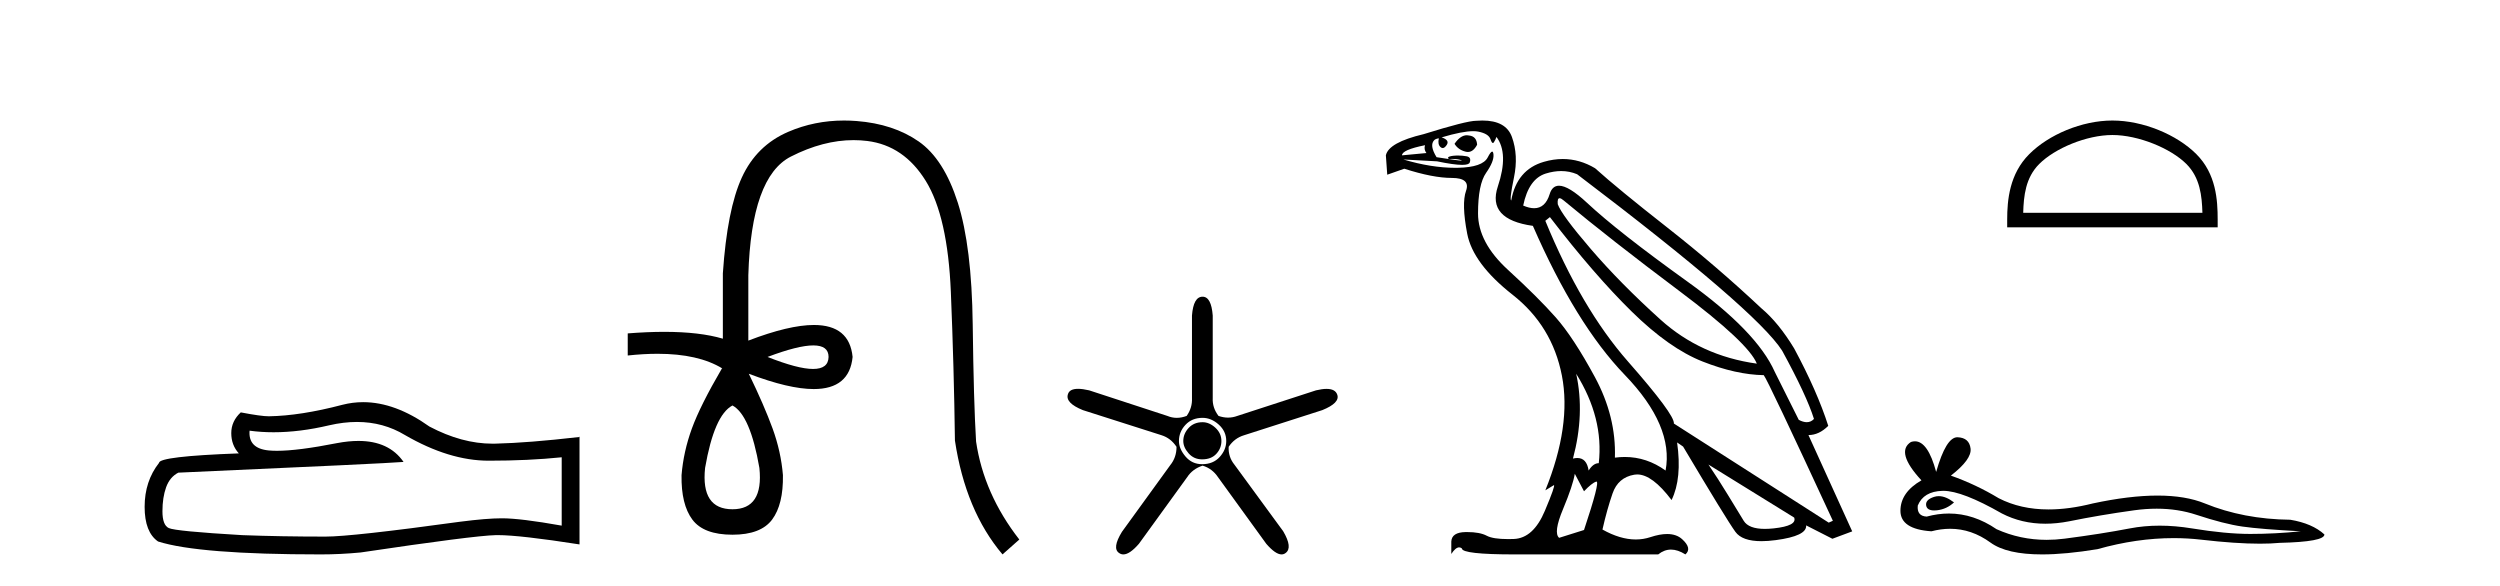<?xml version='1.0' encoding='UTF-8' standalone='yes'?><svg xmlns='http://www.w3.org/2000/svg' xmlns:xlink='http://www.w3.org/1999/xlink' width='175.0' height='41.0' ><path d='M 24.988 29.537 Q 26.832 29.537 28.352 30.456 Q 31.444 32.249 34.211 32.249 Q 36.996 32.249 39.319 32.01 L 39.319 36.794 Q 36.432 36.281 35.151 36.281 L 35.117 36.281 Q 34.075 36.281 32.213 36.52 Q 24.645 37.562 22.783 37.562 Q 19.691 37.562 16.957 37.46 Q 12.277 37.186 11.815 36.964 Q 11.371 36.759 11.371 35.786 Q 11.371 34.829 11.627 34.111 Q 11.884 33.394 12.482 33.086 Q 27.105 32.437 28.249 32.335 Q 27.231 30.865 25.092 30.865 Q 24.398 30.865 23.586 31.019 Q 20.862 31.556 19.386 31.556 Q 19.075 31.556 18.819 31.532 Q 17.367 31.395 17.47 30.148 L 17.47 30.148 Q 18.286 30.258 19.154 30.258 Q 20.979 30.258 23.039 29.772 Q 24.055 29.537 24.988 29.537 ZM 25.423 28.151 Q 24.683 28.151 23.962 28.337 Q 21.04 29.106 18.819 29.14 Q 18.273 29.14 16.855 28.867 Q 16.189 29.482 16.189 30.319 Q 16.189 31.156 16.718 31.737 Q 11.132 31.942 11.132 32.403 Q 10.124 33.684 10.124 35.478 Q 10.124 37.255 11.064 37.904 Q 13.9 38.809 22.458 38.809 Q 23.825 38.809 25.243 38.673 Q 33.169 37.494 34.69 37.46 Q 34.761 37.458 34.839 37.458 Q 36.401 37.458 40.566 38.109 L 40.566 30.558 L 40.532 30.592 Q 36.962 31.002 34.707 31.054 Q 34.591 31.057 34.475 31.057 Q 32.329 31.057 30.06 29.858 Q 27.66 28.151 25.423 28.151 Z' style='fill:#000000;stroke:none' /><path d='M 56.932 24.179 Q 58 24.179 58 24.986 Q 57.983 25.827 56.915 25.827 Q 55.847 25.827 53.728 24.986 Q 55.864 24.179 56.932 24.179 ZM 51.273 28.383 Q 52.518 29.056 53.157 32.755 Q 53.459 35.648 51.273 35.648 Q 49.053 35.648 49.356 32.755 Q 49.995 29.056 51.273 28.383 ZM 59.083 8.437 Q 57.008 8.437 55.175 9.229 Q 52.955 10.187 51.929 12.424 Q 50.903 14.66 50.6 19.134 L 50.6 23.708 Q 48.983 23.229 46.501 23.229 Q 45.319 23.229 43.941 23.338 L 43.941 24.885 Q 45.054 24.765 46.03 24.765 Q 48.887 24.765 50.567 25.793 L 50.533 25.793 Q 49.02 28.383 48.431 29.997 Q 47.843 31.612 47.708 33.26 Q 47.674 35.311 48.465 36.371 Q 49.255 37.43 51.273 37.43 Q 53.258 37.43 54.048 36.371 Q 54.838 35.311 54.805 33.26 Q 54.67 31.612 54.082 29.997 Q 53.493 28.383 52.417 26.163 L 52.417 26.163 Q 55.232 27.234 56.96 27.234 Q 59.463 27.234 59.682 24.986 Q 59.464 22.749 56.974 22.749 Q 55.234 22.749 52.383 23.842 L 52.383 19.268 Q 52.585 12.373 55.36 10.961 Q 57.623 9.809 59.751 9.809 Q 60.233 9.809 60.707 9.868 Q 63.28 10.187 64.811 12.676 Q 66.341 15.165 66.56 20.445 Q 66.778 25.726 66.845 30.838 Q 67.585 35.749 70.175 38.809 L 71.352 37.767 Q 68.863 34.572 68.325 30.905 Q 68.157 28.148 68.09 22.699 Q 68.023 17.25 67.047 14.19 Q 66.072 11.129 64.306 9.901 Q 62.54 8.674 59.967 8.472 Q 59.52 8.437 59.083 8.437 Z' style='fill:#000000;stroke:none' /><path d='M 84.181 29.554 Q 83.573 29.554 83.202 29.959 Q 82.83 30.364 82.83 30.871 Q 82.83 31.31 83.202 31.733 Q 83.573 32.155 84.148 32.155 Q 84.79 32.155 85.144 31.767 Q 85.499 31.378 85.499 30.871 Q 85.499 30.331 85.077 29.942 Q 84.654 29.554 84.181 29.554 ZM 84.181 29.249 Q 84.79 29.249 85.313 29.722 Q 85.837 30.195 85.837 30.871 Q 85.837 31.479 85.381 31.986 Q 84.925 32.493 84.148 32.493 Q 83.438 32.493 82.982 31.952 Q 82.526 31.412 82.526 30.871 Q 82.526 30.229 82.982 29.739 Q 83.438 29.249 84.181 29.249 ZM 84.181 20.769 Q 83.54 20.769 83.438 22.087 L 83.438 27.864 Q 83.472 28.54 83.067 29.114 Q 82.712 29.249 82.374 29.249 Q 82.036 29.249 81.715 29.114 L 76.242 27.324 Q 75.786 27.218 75.467 27.218 Q 74.866 27.218 74.755 27.594 Q 74.552 28.202 75.802 28.709 L 81.31 30.466 Q 81.952 30.668 82.357 31.277 Q 82.357 32.02 81.918 32.56 L 78.539 37.223 Q 77.83 38.372 78.336 38.71 Q 78.472 38.809 78.635 38.809 Q 79.079 38.809 79.722 38.068 L 83.1 33.405 Q 83.472 32.831 84.181 32.594 Q 84.857 32.797 85.263 33.405 L 88.641 38.068 Q 89.284 38.809 89.71 38.809 Q 89.866 38.809 89.993 38.71 Q 90.5 38.338 89.824 37.189 L 86.411 32.527 Q 85.972 31.986 86.006 31.277 Q 86.411 30.668 87.087 30.466 L 92.56 28.709 Q 93.811 28.202 93.608 27.628 Q 93.473 27.222 92.857 27.222 Q 92.549 27.222 92.121 27.324 L 86.614 29.114 Q 86.293 29.233 85.964 29.233 Q 85.634 29.233 85.296 29.114 Q 84.857 28.54 84.891 27.864 L 84.891 22.087 Q 84.79 20.769 84.181 20.769 Z' style='fill:#000000;stroke:none' /><path d='M 102.682 9.467 Q 102.226 9.467 101.817 10.068 Q 102.075 10.487 102.591 10.616 Q 102.675 10.638 102.755 10.638 Q 103.131 10.638 103.398 10.132 Q 103.365 9.551 102.849 9.487 Q 102.765 9.467 102.682 9.467 ZM 99.752 10.164 Q 99.656 10.455 99.849 10.713 L 98.14 10.874 Q 98.14 10.487 99.752 10.164 ZM 109.172 13.875 Q 109.277 13.875 109.462 14.035 Q 112.72 16.745 117.559 20.374 Q 122.397 24.003 122.978 25.455 Q 119.043 24.906 116.236 22.374 Q 113.43 19.842 111.365 17.439 Q 109.301 15.035 109.043 14.293 Q 109.003 13.875 109.172 13.875 ZM 109.282 11.974 Q 109.867 11.974 110.398 12.197 Q 122.946 21.713 124.752 24.551 Q 126.462 27.68 126.978 29.326 Q 126.768 29.553 126.474 29.553 Q 126.224 29.553 125.914 29.39 L 124.236 26.035 Q 122.978 23.197 118.123 19.713 Q 113.268 16.229 111.091 14.197 Q 109.809 13 109.131 13 Q 108.657 13 108.478 13.584 Q 108.174 14.575 107.39 14.575 Q 107.051 14.575 106.623 14.39 Q 107.01 12.519 108.204 12.148 Q 108.764 11.974 109.282 11.974 ZM 110.333 26.164 L 110.333 26.164 Q 112.268 29.261 111.914 32.422 Q 111.527 32.422 111.204 32.938 Q 111.071 32.06 110.411 32.06 Q 110.271 32.06 110.107 32.1 Q 110.946 28.971 110.333 26.164 ZM 103.126 9.182 Q 103.326 9.182 103.478 9.213 Q 104.204 9.358 104.333 9.745 Q 104.422 10.01 104.502 10.01 Q 104.54 10.01 104.575 9.955 Q 104.688 9.777 104.752 9.584 Q 105.623 10.745 104.849 13.051 Q 104.075 15.358 107.301 15.81 Q 110.301 22.68 113.736 26.245 Q 117.172 29.809 116.591 32.938 Q 115.271 31.988 113.736 31.988 Q 113.395 31.988 113.043 32.035 Q 113.139 29.164 111.639 26.39 Q 110.139 23.616 108.898 22.213 Q 107.656 20.809 105.559 18.89 Q 103.462 16.971 103.462 14.939 Q 103.462 12.906 104.027 12.1 Q 104.591 11.293 104.543 10.81 Q 104.523 10.611 104.451 10.611 Q 104.349 10.611 104.14 11.019 Q 103.785 11.713 102.043 11.745 Q 101.956 11.747 101.868 11.747 Q 100.198 11.747 98.236 11.164 L 98.236 11.164 L 100.591 11.293 Q 101.778 11.541 102.352 11.541 Q 102.823 11.541 102.881 11.374 Q 103.011 11.003 102.656 10.939 Q 102.372 10.887 102.067 10.887 Q 101.991 10.887 101.914 10.89 Q 101.527 10.906 101.365 11.003 L 101.398 11.132 Q 101.527 11.125 101.642 11.125 Q 102.046 11.125 102.285 11.213 Q 102.364 11.242 102.286 11.242 Q 102.064 11.242 100.559 11.003 Q 100.043 10.164 100.398 9.81 Q 100.494 9.713 100.72 9.681 L 100.72 9.681 Q 100.623 10.1 100.833 10.293 Q 100.909 10.364 100.988 10.364 Q 101.125 10.364 101.269 10.148 Q 101.494 9.81 100.914 9.616 Q 102.368 9.182 103.126 9.182 ZM 108.494 15.197 Q 111.591 19.229 114.22 21.809 Q 116.849 24.39 119.188 25.309 Q 121.526 26.229 123.462 26.261 Q 123.72 26.551 128.301 36.455 L 128.01 36.584 L 117.172 29.648 Q 117.236 29.035 113.962 25.309 Q 110.688 21.584 108.172 15.455 L 108.494 15.197 ZM 119.591 32.519 L 125.591 36.229 Q 125.817 36.809 124.155 36.987 Q 123.823 37.022 123.54 37.022 Q 122.407 37.022 122.059 36.455 Q 121.623 35.745 120.946 34.632 Q 120.268 33.519 119.591 32.519 ZM 110.236 33.164 L 110.881 34.39 Q 111.43 33.809 111.736 33.713 Q 111.745 33.71 111.752 33.71 Q 112.011 33.71 110.881 37.1 L 109.139 37.648 Q 108.72 37.293 109.414 35.632 Q 110.107 33.971 110.236 33.164 ZM 103.765 8.437 Q 103.559 8.437 103.333 8.455 Q 102.656 8.455 99.656 9.39 Q 97.204 9.971 97.011 10.874 L 97.107 12.229 L 98.301 11.81 Q 100.301 12.455 101.623 12.455 Q 102.946 12.455 102.623 13.358 Q 102.301 14.261 102.704 16.358 Q 103.107 18.455 105.881 20.632 Q 108.656 22.809 109.333 26.293 Q 110.01 29.777 108.172 34.325 L 108.752 33.971 Q 108.765 33.963 108.773 33.963 Q 108.895 33.963 108.139 35.761 Q 107.333 37.68 105.962 37.729 Q 105.756 37.736 105.57 37.736 Q 104.514 37.736 104.075 37.503 Q 103.588 37.244 102.697 37.244 Q 102.645 37.244 102.591 37.245 Q 101.623 37.261 101.591 37.906 L 101.591 38.777 Q 101.891 38.316 102.141 38.316 Q 102.241 38.316 102.333 38.39 Q 102.333 38.809 106.043 38.809 L 116.075 38.809 Q 116.494 38.471 116.97 38.471 Q 117.446 38.471 117.978 38.809 Q 118.462 38.39 117.752 37.745 Q 117.353 37.381 116.697 37.381 Q 116.188 37.381 115.527 37.6 Q 115.032 37.763 114.503 37.763 Q 113.41 37.763 112.172 37.067 Q 112.494 35.648 112.881 34.535 Q 113.268 33.422 114.398 33.229 Q 114.499 33.211 114.603 33.211 Q 115.659 33.211 117.01 35.003 Q 117.752 33.487 117.397 30.971 L 117.397 30.971 L 117.817 31.261 Q 120.849 36.358 121.478 37.229 Q 121.95 37.882 123.302 37.882 Q 123.752 37.882 124.301 37.809 Q 126.494 37.519 126.43 36.777 L 126.43 36.777 L 128.268 37.713 L 129.655 37.196 L 126.591 30.455 Q 127.333 30.455 127.978 29.809 Q 127.204 27.39 125.591 24.39 Q 124.494 22.584 123.301 21.584 Q 120.139 18.616 116.704 15.922 Q 113.268 13.229 111.656 11.777 Q 110.572 11.131 109.395 11.131 Q 108.749 11.131 108.075 11.326 Q 106.172 11.874 105.785 14.035 Q 105.656 13.971 105.978 12.422 Q 106.301 10.874 105.833 9.584 Q 105.417 8.437 103.765 8.437 Z' style='fill:#000000;stroke:none' /><path d='M 147.87 9.451 C 149.682 9.451 151.95 10.382 153.048 11.48 C 154.008 12.44 154.134 13.713 154.169 14.896 L 141.624 14.896 C 141.659 13.713 141.785 12.44 142.745 11.48 C 143.843 10.382 146.058 9.451 147.87 9.451 ZM 147.87 8.437 C 145.72 8.437 143.407 9.43 142.051 10.786 C 140.66 12.176 140.503 14.007 140.503 15.377 L 140.503 15.911 L 155.237 15.911 L 155.237 15.377 C 155.237 14.007 155.133 12.176 153.742 10.786 C 152.386 9.43 150.02 8.437 147.87 8.437 Z' style='fill:#000000;stroke:none' /><path d='M 135.713 34.73 Q 135.544 34.73 135.384 34.782 Q 134.759 34.984 134.832 35.389 Q 134.894 35.731 135.391 35.731 Q 135.482 35.731 135.586 35.72 Q 136.267 35.646 136.781 35.168 Q 136.207 34.73 135.713 34.73 ZM 136.032 34.358 Q 137.359 34.358 140.128 35.941 Q 141.517 36.66 143.174 36.66 Q 143.974 36.66 144.836 36.492 Q 147.006 36.051 149.396 35.72 Q 150.208 35.608 150.969 35.608 Q 152.449 35.608 153.736 36.033 Q 155.685 36.676 156.972 36.86 Q 158.259 37.044 161.054 37.191 Q 159.252 37.375 157.524 37.375 Q 155.795 37.375 153.442 36.989 Q 152.265 36.796 151.175 36.796 Q 150.086 36.796 149.083 36.989 Q 147.079 37.375 144.523 37.706 Q 143.884 37.789 143.267 37.789 Q 141.415 37.789 139.76 37.044 Q 138.153 35.947 136.423 35.947 Q 135.658 35.947 134.869 36.161 Q 134.17 36.125 134.244 35.389 Q 134.648 34.396 135.972 34.359 Q 136.002 34.358 136.032 34.358 ZM 137.015 30.607 Q 136.22 30.607 135.531 33.035 Q 134.955 30.891 134.045 30.891 Q 133.909 30.891 133.766 30.939 Q 132.662 31.638 134.501 33.624 Q 133.03 34.47 133.03 35.757 Q 133.03 37.044 135.2 37.191 Q 135.871 37.015 136.511 37.015 Q 138.01 37.015 139.337 37.982 Q 140.474 38.809 142.941 38.809 Q 144.586 38.809 146.822 38.442 Q 149.568 37.668 152.16 37.668 Q 153.143 37.668 154.104 37.78 Q 156.506 38.058 158.195 38.058 Q 158.963 38.058 159.583 38 Q 162.709 37.927 162.709 37.412 Q 161.864 36.639 160.319 36.382 Q 157.046 36.345 154.343 35.242 Q 152.991 34.69 151.028 34.69 Q 149.065 34.69 146.491 35.242 Q 144.831 35.661 143.399 35.661 Q 141.438 35.661 139.908 34.874 Q 138.326 33.918 136.561 33.293 Q 138.032 32.153 137.94 31.399 Q 137.848 30.645 137.039 30.608 Q 137.027 30.607 137.015 30.607 Z' style='fill:#000000;stroke:none' /></svg>